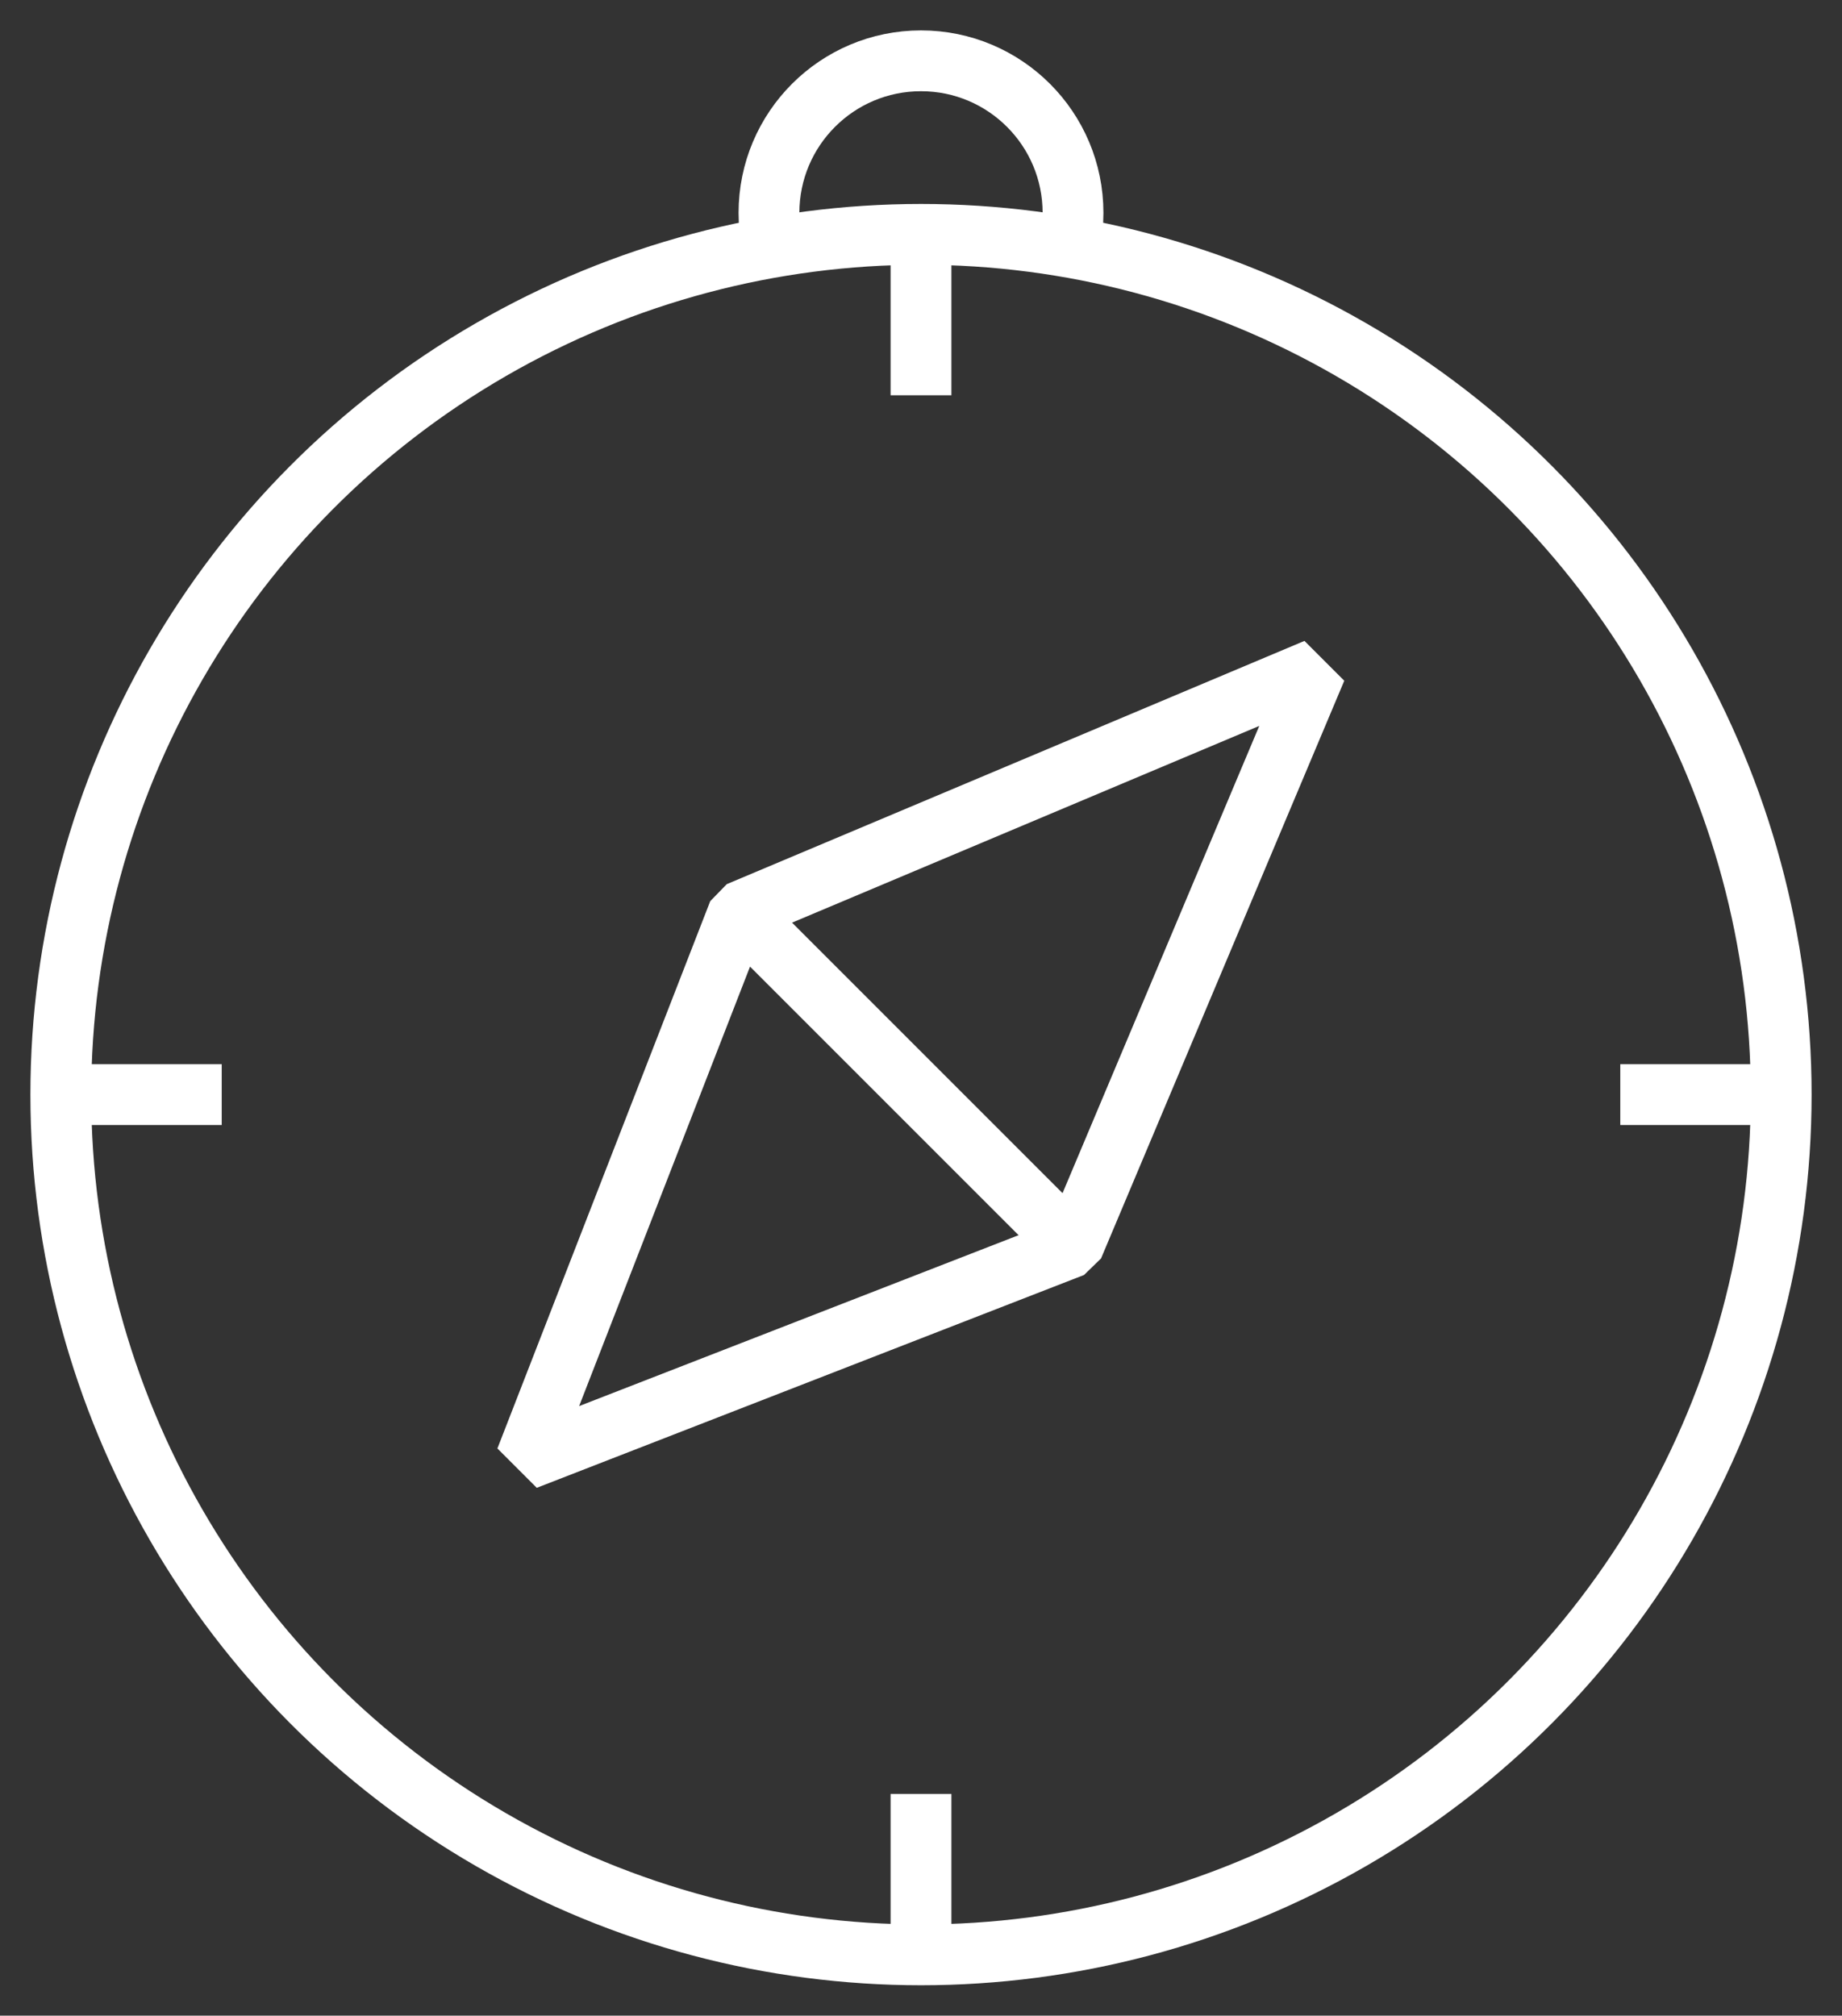 <?xml version="1.0" encoding="UTF-8"?> <svg xmlns="http://www.w3.org/2000/svg" viewBox="1969.708 2467 60.584 66.292" width="60.584" height="66.292"><rect x="1969.708" y="2467" width="60.584" height="66.292" fill="#333333" stroke="none"/><ellipse color="rgb(51, 51, 51)" font-size-adjust="none" stroke-miterlimit="10" stroke-width="2" stroke="#ffffff" fill="" cx="2000" cy="2503" r="28.292" id="tSvg17fb1f7692f" title="Ellipse 1" fill-opacity="0" stroke-opacity="1" rx="28.292" ry="28.292" style="transform: rotate(0deg); transform-origin: 2000px 2503px;"></ellipse><path fill="none" stroke="#ffffff" fill-opacity="1" stroke-width="2" stroke-opacity="1" color="rgb(51, 51, 51)" font-size-adjust="none" stroke-linejoin="bevel" stroke-miterlimit="10" id="tSvg3cb816b566" title="Path 1" d="M 2005 2508 C 2007.667 2501.667 2010.333 2495.333 2013 2489 C 2006.667 2491.667 2000.333 2494.333 1994 2497 C 1991.667 2503 1989.333 2509 1987 2515C 1993 2512.667 1999 2510.333 2005 2508Z"></path><line color="rgb(51, 51, 51)" font-size-adjust="none" stroke-miterlimit="10" stroke-width="2" stroke="#ffffff" fill="none" x1="1994" y1="2497" x2="2005" y2="2508" id="tSvg4acdf14241" title="Line 1" fill-opacity="1" stroke-opacity="1" style="transform-origin: 1999.5px 2502.5px;"></line><path fill="none" stroke="#ffffff" fill-opacity="1" stroke-width="2" stroke-opacity="1" color="rgb(51, 51, 51)" font-size-adjust="none" stroke-miterlimit="10" id="tSvg78c2ad64e5" title="Path 2" d="M 2004.9 2475 C 2004.965 2474.677 2005 2474.342 2005 2474 C 2005 2471.239 2002.761 2469 2000 2469 C 1997.239 2469 1995 2471.239 1995 2474 C 1995 2474.342 1995.035 2474.677 1995.1 2475"></path><line color="rgb(51, 51, 51)" font-size-adjust="none" stroke-miterlimit="10" stroke-width="2" stroke="#ffffff" fill="none" x1="2000" y1="2475" x2="2000" y2="2480" id="tSvg2cdf8e6e70" title="Line 2" fill-opacity="1" stroke-opacity="1" style="transform-origin: 2000px 2477.5px;"></line><line color="rgb(51, 51, 51)" font-size-adjust="none" stroke-miterlimit="10" stroke-width="2" stroke="#ffffff" fill="none" x1="2000" y1="2526" x2="2000" y2="2531" id="tSvgde9b82153f" title="Line 3" fill-opacity="1" stroke-opacity="1" style="transform-origin: 2000px 2528.5px;"></line><line color="rgb(51, 51, 51)" font-size-adjust="none" stroke-miterlimit="10" stroke-width="2" stroke="#ffffff" fill="none" x1="2028" y1="2503" x2="2023" y2="2503" id="tSvg50973fb6e2" title="Line 4" fill-opacity="1" stroke-opacity="1" style="transform-origin: 2025.5px 2503px;"></line><line color="rgb(51, 51, 51)" font-size-adjust="none" stroke-miterlimit="10" stroke-width="2" stroke="#ffffff" fill="none" x1="1977" y1="2503" x2="1972" y2="2503" id="tSvgde3342fe26" title="Line 5" fill-opacity="1" stroke-opacity="1" style="transform-origin: 1974.5px 2503px;"></line><defs> </defs></svg> 